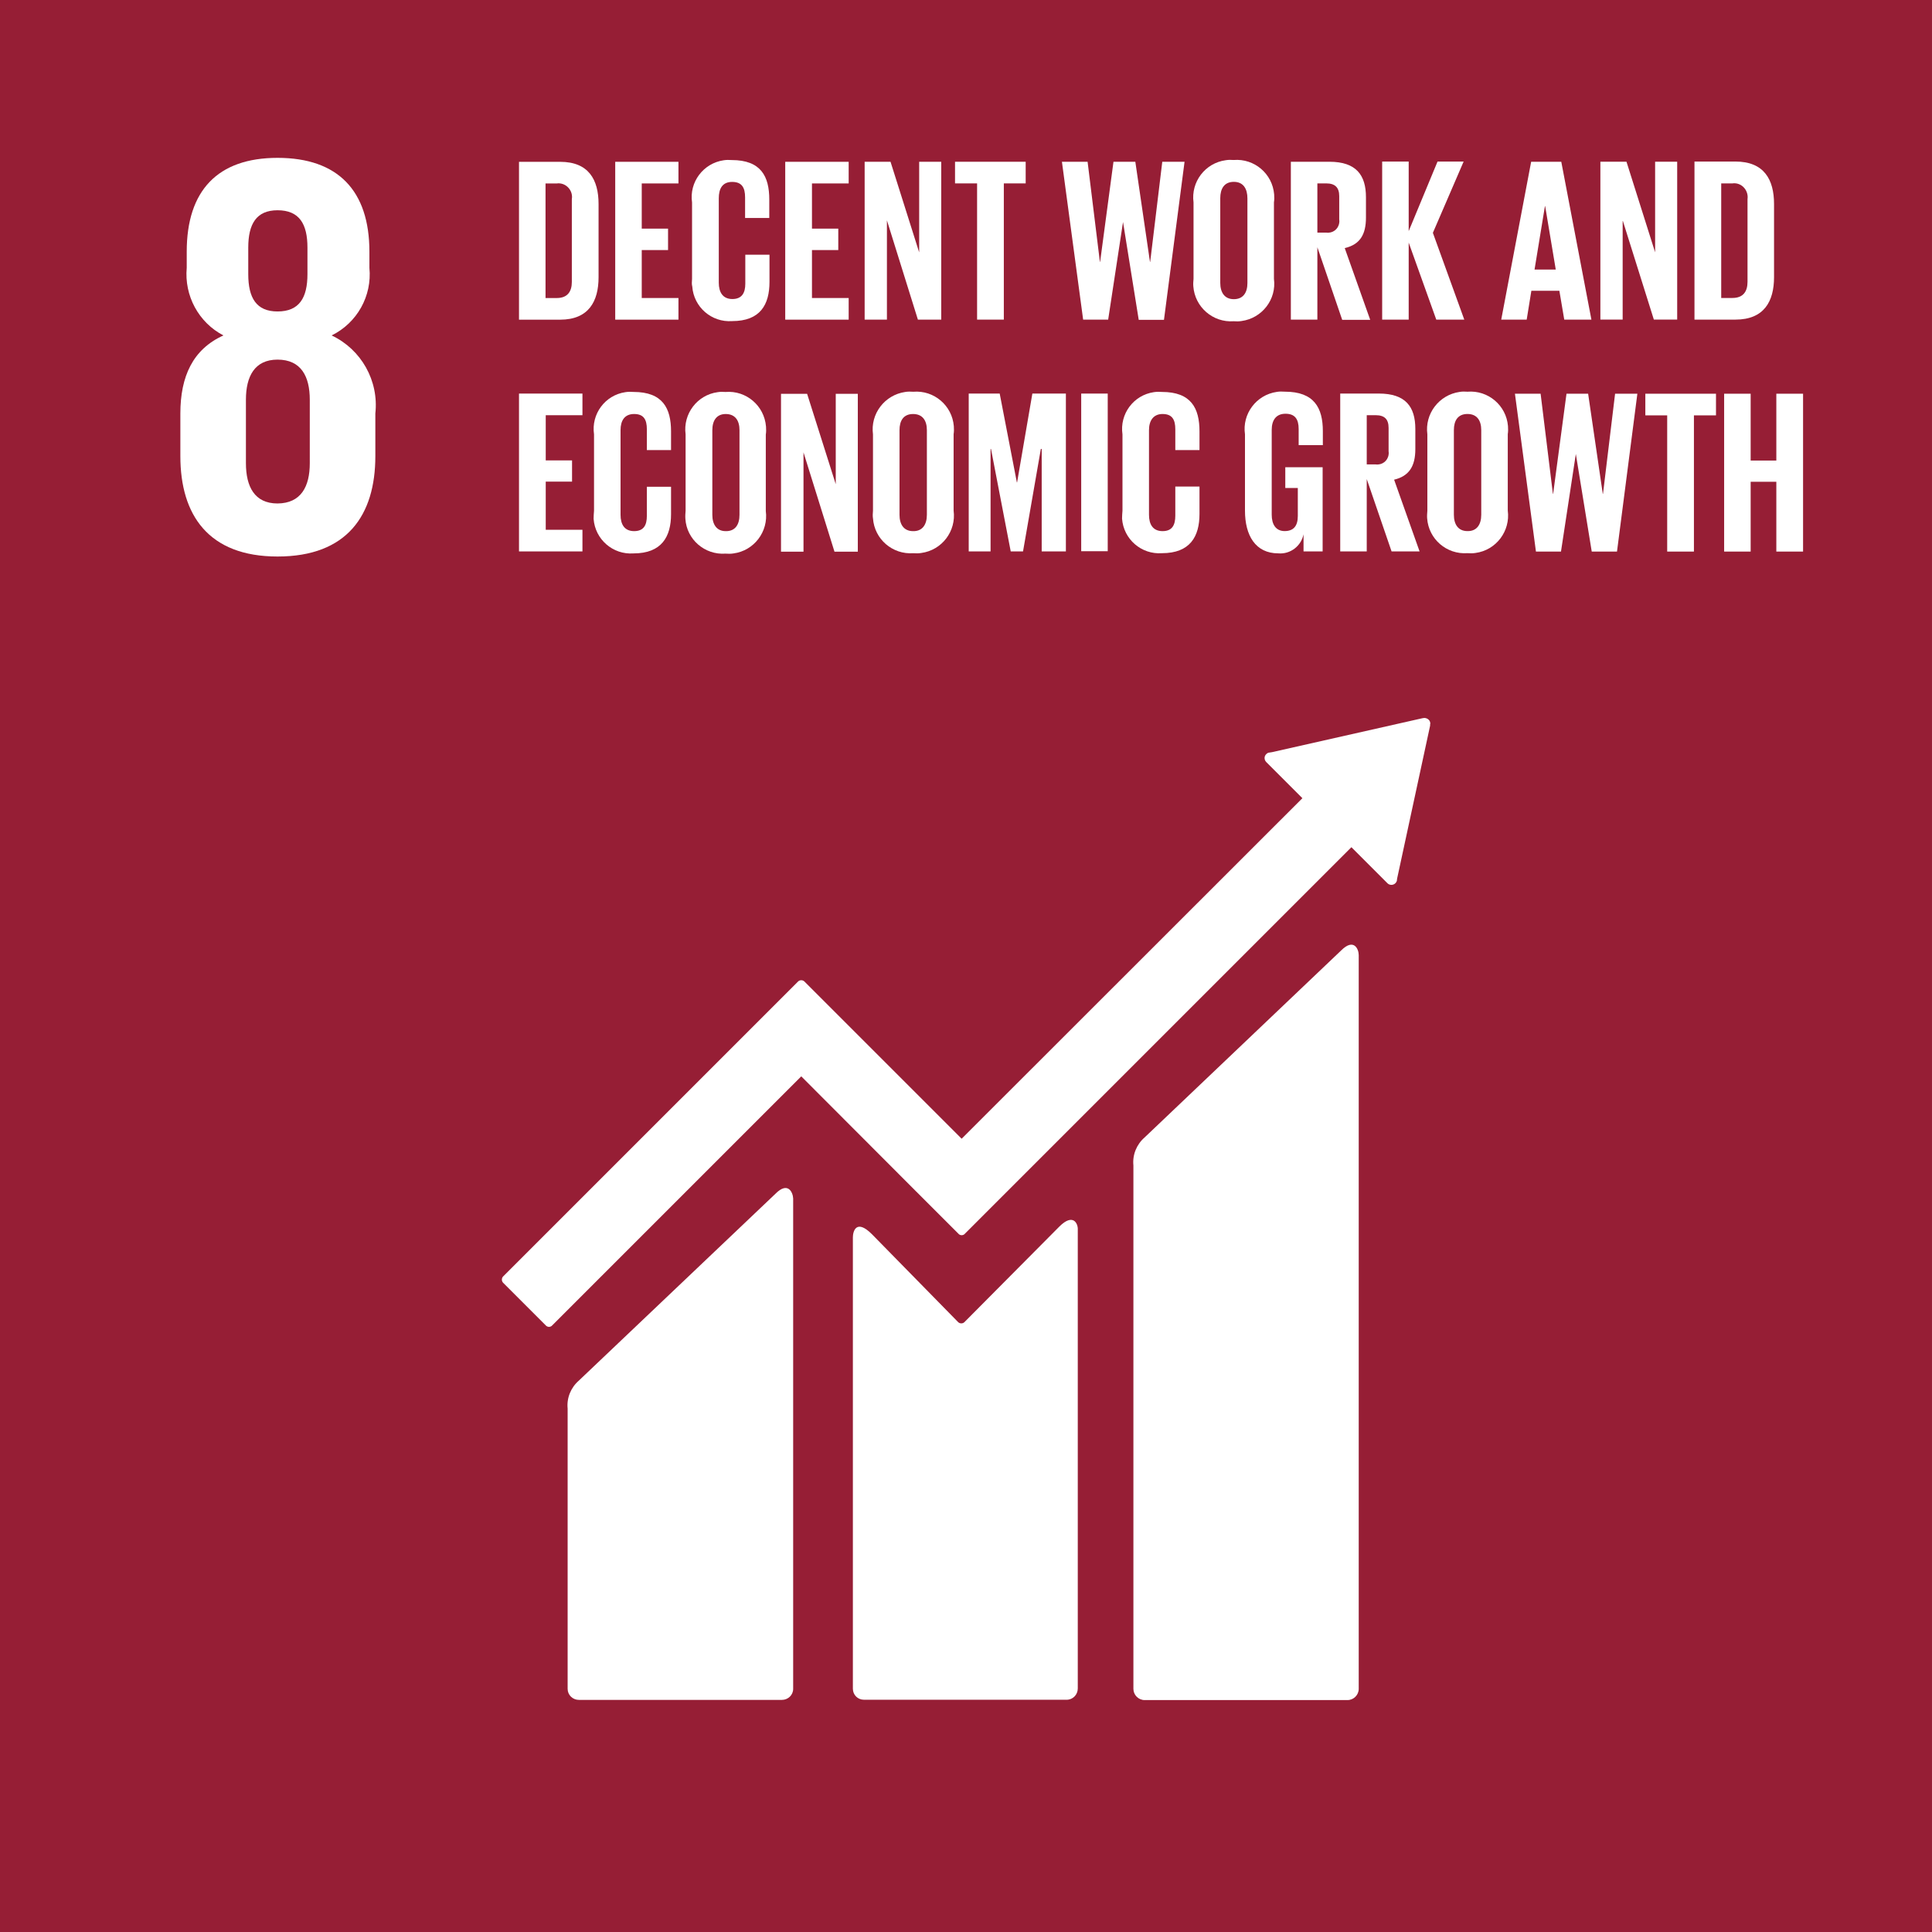 <?xml version="1.0" encoding="utf-8"?>
<!-- Generator: Adobe Illustrator 25.3.1, SVG Export Plug-In . SVG Version: 6.00 Build 0)  -->
<svg version="1.1" id="Layer_1" xmlns="http://www.w3.org/2000/svg" xmlns:xlink="http://www.w3.org/1999/xlink" x="0px" y="0px"
	 width="91.06px" height="91.06px" viewBox="0 0 91.06 91.06" enable-background="new 0 0 91.06 91.06" xml:space="preserve">
<rect x="0" y="0" width="91.06" height="91.06" fill="#808080" stroke="none"/>
<g id="Group_1799" transform="translate(313.569 171.39)">
	<path id="Path_2219" fill="#961E35" d="M-222.51-80.33h-91.06v-91.07h91.06V-80.33z"/>
</g>
<g id="Group_1800" transform="translate(322.081 178.84)">
	<path id="Path_2220" fill="#FFFFFF" d="M-307.48-157.01c0,1.1-0.41,1.89-1.52,1.9c-1.08,0-1.49-0.79-1.49-1.9V-160
		c0-1.1,0.41-1.89,1.49-1.89c1.11,0,1.52,0.79,1.52,1.89V-157.01z M-310.38-167.17c0-1.11,0.38-1.76,1.38-1.76
		c1.03,0,1.41,0.65,1.41,1.76v1.25c0,1.11-0.38,1.76-1.41,1.76c-1,0-1.38-0.64-1.38-1.76V-167.17z M-304.39-157.34v-2.01
		c0.17-1.54-0.66-3.02-2.06-3.68c1.2-0.59,1.91-1.86,1.78-3.19v-0.76c0-2.87-1.48-4.42-4.33-4.42c-2.82,0-4.28,1.54-4.28,4.42v0.76
		c-0.12,1.32,0.56,2.58,1.73,3.19c-1.44,0.65-2.03,1.93-2.03,3.68v2.01c0,2.78,1.33,4.73,4.58,4.73
		C-305.72-152.61-304.39-154.56-304.39-157.34"/>
</g>
<g id="Group_1801" transform="translate(367 215.919)">
	<path id="Path_2221" fill="#FFFFFF" d="M-303.79-171.12l-9.26,8.81c-0.38,0.33-0.58,0.82-0.53,1.32v24.67
		c0,0.29,0.24,0.53,0.53,0.53h9.56c0.29,0,0.53-0.24,0.53-0.53v-34.58C-302.96-171.19-303.19-171.72-303.79-171.12"/>
</g>
<g id="Group_1802" transform="translate(340.334 227.39)">
	<path id="Path_2222" fill="#FFFFFF" d="M-303.79-171.12l-9.26,8.8c-0.38,0.33-0.58,0.82-0.53,1.32v13.21
		c0,0.29,0.24,0.52,0.53,0.52h9.57c0.29,0,0.53-0.23,0.53-0.52l0-23.11C-302.96-171.18-303.19-171.73-303.79-171.12"/>
</g>
<g id="Group_1803" transform="translate(337.215 205.241)">
	<path id="Path_2223" fill="#FFFFFF" d="M-269.8-171.12c0-0.07-0.02-0.15-0.08-0.2c-0.05-0.05-0.11-0.07-0.17-0.08h-0.05l-0.07,0.01
		l-7.09,1.6l-0.13,0.02c-0.05,0-0.1,0.03-0.14,0.07c-0.11,0.1-0.11,0.27,0,0.38c0,0,0,0,0,0l0.08,0.08l1.62,1.62l-16.06,16.05
		l-7.41-7.41c-0.08-0.08-0.22-0.08-0.3,0l-2.01,2.01l0,0l-11.89,11.89c-0.08,0.08-0.08,0.22,0,0.3l2.01,2.01
		c0.07,0.08,0.2,0.09,0.28,0.02c0.01-0.01,0.01-0.01,0.02-0.02l11.74-11.74l5.38,5.39c0.01,0.01,0.01,0.02,0.02,0.02l2.01,2.01
		c0.07,0.08,0.2,0.09,0.28,0.02c0.01-0.01,0.01-0.01,0.02-0.02l18.22-18.22l1.7,1.7c0.1,0.1,0.27,0.1,0.37,0c0,0,0,0,0,0
		c0.05-0.05,0.08-0.11,0.08-0.18v-0.02l1.56-7.23V-171.12z"/>
</g>
<g id="Group_1804" transform="translate(353.778 228.893)">
	<path id="Path_2224" fill="#FFFFFF" d="M-303.85-171.08l-4.48,4.51c-0.08,0.07-0.21,0.07-0.29-0.01l-4.06-4.14
		c-0.74-0.74-0.9-0.14-0.9,0.15v21.27c0,0.29,0.23,0.52,0.52,0.52c0,0,0,0,0,0h9.56c0.29,0,0.52-0.24,0.52-0.53v-21.62
		C-302.96-171.21-303.19-171.74-303.85-171.08"/>
</g>
<g id="Group_1805" transform="translate(338.042 179.017)">
	<path id="Path_2225" fill="#FFFFFF" d="M-311.8-164.97c0.51,0,0.71-0.31,0.71-0.76v-3.9c0.06-0.35-0.19-0.69-0.54-0.74
		c-0.06-0.01-0.11-0.01-0.17,0h-0.53v5.4L-311.8-164.97z M-309.83-169.4v3.45c0,1.14-0.47,2-1.81,2h-1.94v-7.44h1.94
		C-310.3-171.39-309.83-170.55-309.83-169.4"/>
</g>
<g id="Group_1806" transform="translate(342.577 179.016)">
	<path id="Path_2226" fill="#FFFFFF" d="M-313.58-171.39h2.98v1.02h-1.73v2.13h1.24v1.01h-1.24v2.26h1.73v1.02h-2.98V-171.39z"/>
</g>
<g id="Group_1807" transform="translate(346.198 178.934)">
	<path id="Path_2227" fill="#FFFFFF" d="M-313.58-165.79v-3.6c-0.14-0.96,0.53-1.85,1.49-1.99c0.13-0.02,0.25-0.02,0.38-0.01
		c1.38,0,1.77,0.77,1.77,1.86v0.87h-1.14v-0.97c0-0.46-0.15-0.73-0.61-0.73s-0.63,0.32-0.63,0.77v3.98c0,0.45,0.19,0.77,0.64,0.77
		c0.45,0,0.61-0.29,0.61-0.72v-1.37h1.14v1.28c0,1.07-0.43,1.85-1.76,1.85c-0.97,0.07-1.81-0.66-1.88-1.63
		C-313.6-165.54-313.59-165.66-313.58-165.79"/>
</g>
<g id="Group_1808" transform="translate(350.59 179.016)">
	<path id="Path_2228" fill="#FFFFFF" d="M-313.58-171.39h2.99v1.02h-1.73v2.13h1.24v1.01h-1.24v2.26h1.73v1.02h-2.99V-171.39z"/>
</g>
<g id="Group_1809" transform="translate(354.323 179.015)">
	<path id="Path_2229" fill="#FFFFFF" d="M-312.52-168.63v4.68h-1.05v-7.44h1.22l1.35,4.27v-4.27h1.04v7.44h-1.1L-312.52-168.63z"/>
</g>
<g id="Group_1810" transform="translate(358.593 179.014)">
	<path id="Path_2230" fill="#FFFFFF" d="M-313.58-171.39h3.33v1.02h-1.03v6.42h-1.26v-6.42h-1.04V-171.39z"/>
</g>
<g id="Group_1811" transform="translate(363.631 179.014)">
	<path id="Path_2231" fill="#FFFFFF" d="M-310.7-168.55l-0.7,4.6h-1.18l-1-7.44h1.21l0.58,4.72h0.01l0.63-4.72h1.03l0.69,4.72h0.01
		l0.57-4.72h1.05l-0.97,7.45h-1.19L-310.7-168.55L-310.7-168.55z"/>
</g>
<g id="Group_1812" transform="translate(369.834 178.931)">
	<path id="Path_2232" fill="#FFFFFF" d="M-311.04-165.59v-3.99c0-0.45-0.19-0.78-0.64-0.78s-0.64,0.32-0.64,0.77v3.99
		c0,0.45,0.2,0.77,0.64,0.77S-311.04-165.14-311.04-165.59 M-313.58-165.79v-3.6c-0.13-0.97,0.55-1.86,1.52-1.99
		c0.12-0.02,0.25-0.02,0.37-0.01c0.98-0.08,1.83,0.65,1.91,1.62c0.01,0.13,0.01,0.25-0.01,0.38v3.6c0.13,0.97-0.56,1.86-1.53,1.99
		c-0.12,0.02-0.24,0.02-0.37,0.01c-0.98,0.07-1.83-0.67-1.9-1.65C-313.6-165.55-313.59-165.67-313.58-165.79"/>
</g>
<g id="Group_1813" transform="translate(374.411 179.014)">
	<path id="Path_2233" fill="#FFFFFF" d="M-312.32-170.37v2.32h0.42c0.3,0.04,0.57-0.16,0.61-0.46c0.01-0.05,0.01-0.1,0-0.16v-1.1
		c0-0.4-0.19-0.6-0.61-0.6L-312.32-170.37z M-312.32-167.36v3.41h-1.25v-7.44h1.82c1.26,0,1.72,0.63,1.72,1.67v0.96
		c0,0.8-0.28,1.27-1,1.44l1.2,3.38h-1.32L-312.32-167.36z"/>
</g>
<g id="Group_1814" transform="translate(378.715 179.014)">
	<path id="Path_2234" fill="#FFFFFF" d="M-312.32-167.58v3.63h-1.25v-7.45h1.25v3.28l1.36-3.28h1.23l-1.45,3.36l1.48,4.09h-1.32
		L-312.32-167.58z"/>
</g>
<g id="Group_1815" transform="translate(384.337 179.014)">
	<path id="Path_2235" fill="#FFFFFF" d="M-312.01-166.31h1l-0.5-2.99h-0.01L-312.01-166.31z M-313.58-163.95l1.41-7.44h1.42
		l1.42,7.44h-1.28l-0.23-1.36h-1.32l-0.22,1.36H-313.58z"/>
</g>
<g id="Group_1816" transform="translate(389 179.012)">
	<path id="Path_2236" fill="#FFFFFF" d="M-312.52-168.63v4.68h-1.05v-7.44h1.23l1.35,4.27v-4.27h1.04v7.44h-1.1L-312.52-168.63z"/>
</g>
<g id="Group_1817" transform="translate(393.445 179.014)">
	<path id="Path_2237" fill="#FFFFFF" d="M-311.79-164.97c0.51,0,0.71-0.31,0.71-0.76v-3.9c0.05-0.35-0.19-0.69-0.54-0.74
		c-0.06-0.01-0.11-0.01-0.17,0h-0.53v5.4L-311.79-164.97z M-309.83-169.4v3.45c0,1.14-0.47,2-1.82,2h-1.93v-7.45h1.93
		C-310.3-171.4-309.83-170.55-309.83-169.4"/>
</g>
<g id="Group_1818" transform="translate(338.042 189.95)">
	<path id="Path_2238" fill="#FFFFFF" d="M-313.58-171.4h2.99v1.02h-1.73v2.13h1.24v1h-1.24v2.27h1.73v1.02l-2.99,0V-171.4z"/>
</g>
<g id="Group_1819" transform="translate(341.578 189.863)">
	<path id="Path_2239" fill="#FFFFFF" d="M-313.58-165.79v-3.6c-0.14-0.96,0.52-1.85,1.48-1.99c0.13-0.02,0.26-0.02,0.38-0.01
		c1.38,0,1.77,0.77,1.77,1.86v0.88h-1.14v-0.98c0-0.46-0.15-0.72-0.6-0.72c-0.45,0-0.64,0.31-0.64,0.76v3.99
		c0,0.46,0.19,0.77,0.64,0.77c0.45,0,0.6-0.28,0.6-0.72v-1.37h1.14v1.29c0,1.06-0.44,1.85-1.77,1.85c-0.97,0.07-1.81-0.66-1.88-1.63
		C-313.6-165.54-313.59-165.66-313.58-165.79"/>
</g>
<g id="Group_1820" transform="translate(345.894 189.864)">
	<path id="Path_2240" fill="#FFFFFF" d="M-311.04-165.6v-3.99c0-0.45-0.2-0.76-0.65-0.76c-0.43,0-0.63,0.31-0.63,0.76v3.99
		c0,0.45,0.2,0.77,0.63,0.77C-311.24-164.82-311.04-165.14-311.04-165.6 M-313.58-165.79v-3.6c-0.13-0.97,0.55-1.86,1.51-1.99
		c0.12-0.02,0.25-0.02,0.37-0.01c0.98-0.08,1.83,0.65,1.91,1.63c0.01,0.13,0.01,0.26-0.01,0.38v3.6c0.13,0.97-0.55,1.87-1.52,2
		c-0.12,0.02-0.25,0.02-0.38,0.01c-0.98,0.07-1.83-0.67-1.89-1.64C-313.6-165.55-313.59-165.67-313.58-165.79"/>
</g>
<g id="Group_1821" transform="translate(350.391 189.951)">
	<path id="Path_2241" fill="#FFFFFF" d="M-312.52-168.63v4.68h-1.06v-7.44h1.23l1.35,4.26v-4.26h1.04v7.44h-1.1L-312.52-168.63z"/>
</g>
<g id="Group_1822" transform="translate(354.726 189.864)">
	<path id="Path_2242" fill="#FFFFFF" d="M-311.04-165.6v-3.99c0-0.45-0.2-0.76-0.65-0.76s-0.64,0.31-0.64,0.76v3.99
		c0,0.45,0.2,0.77,0.64,0.77C-311.25-164.82-311.04-165.14-311.04-165.6 M-313.58-165.79v-3.6c-0.13-0.97,0.55-1.86,1.52-2
		c0.12-0.02,0.25-0.02,0.38-0.01c0.98-0.08,1.83,0.65,1.91,1.62c0.01,0.13,0.01,0.26-0.01,0.38v3.6c0.13,0.97-0.55,1.87-1.53,2
		c-0.12,0.02-0.25,0.02-0.37,0.01c-0.98,0.07-1.83-0.66-1.9-1.64C-313.6-165.54-313.59-165.67-313.58-165.79"/>
</g>
<g id="Group_1823" transform="translate(359.228 189.949)">
	<path id="Path_2243" fill="#FFFFFF" d="M-310.13-168.79h-0.04l-0.84,4.83h-0.58l-0.93-4.83h-0.02v4.83h-1.03v-7.44h1.46l0.81,4.19
		h0.01l0.72-4.19h1.58v7.44h-1.14V-168.79z"/>
</g>
<path id="Path_2244" fill="#FFFFFF" d="M50.96,18.55h1.25v7.43h-1.25V18.55z"/>
<g id="Group_1824" transform="translate(366.485 189.863)">
	<path id="Path_2245" fill="#FFFFFF" d="M-313.58-165.79v-3.6c-0.14-0.96,0.52-1.85,1.48-1.99c0.13-0.02,0.26-0.02,0.38-0.01
		c1.38,0,1.77,0.77,1.77,1.86v0.88h-1.14v-0.98c0-0.46-0.15-0.72-0.6-0.72c-0.44,0-0.64,0.32-0.64,0.76v3.99
		c0,0.46,0.19,0.77,0.64,0.77c0.45,0,0.6-0.28,0.6-0.73v-1.37h1.14v1.29c0,1.06-0.44,1.85-1.77,1.85c-0.97,0.07-1.81-0.66-1.88-1.63
		C-313.6-165.54-313.59-165.66-313.58-165.79"/>
</g>
<g id="Group_1825" transform="translate(372.249 189.861)">
	<path id="Path_2246" fill="#FFFFFF" d="M-311.69-167.84h1.78v3.97h-0.9v-0.81c-0.11,0.56-0.63,0.95-1.19,0.9
		c-1.08,0-1.57-0.85-1.57-2.01v-3.6c-0.14-0.96,0.53-1.86,1.5-2c0.12-0.02,0.25-0.02,0.38-0.01c1.38,0,1.79,0.76,1.79,1.86v0.66
		h-1.14v-0.76c0-0.46-0.17-0.72-0.62-0.72s-0.65,0.31-0.65,0.76v4c0,0.45,0.19,0.77,0.61,0.77c0.41,0,0.62-0.23,0.62-0.71v-1.32
		h-0.59V-167.84z"/>
</g>
<g id="Group_1826" transform="translate(376.738 189.949)">
	<path id="Path_2247" fill="#FFFFFF" d="M-312.32-170.38v2.32h0.42c0.3,0.04,0.57-0.16,0.61-0.46c0.01-0.05,0.01-0.1,0-0.16v-1.1
		c0-0.41-0.19-0.6-0.61-0.6L-312.32-170.38z M-312.32-167.37v3.41h-1.25v-7.44h1.82c1.26,0,1.72,0.62,1.72,1.67v0.95
		c0,0.8-0.29,1.27-1,1.44l1.2,3.38h-1.32L-312.32-167.37z"/>
</g>
<g id="Group_1827" transform="translate(380.855 189.862)">
	<path id="Path_2248" fill="#FFFFFF" d="M-311.04-165.6v-3.99c0-0.45-0.2-0.76-0.65-0.76s-0.64,0.31-0.64,0.76v3.99
		c0,0.45,0.2,0.77,0.64,0.77C-311.25-164.82-311.04-165.14-311.04-165.6 M-313.58-165.79v-3.6c-0.13-0.97,0.55-1.86,1.52-2
		c0.12-0.02,0.25-0.02,0.37-0.01c0.98-0.08,1.83,0.65,1.91,1.62c0.01,0.13,0.01,0.26-0.01,0.38v3.6c0.13,0.97-0.55,1.87-1.52,2
		c-0.13,0.02-0.25,0.02-0.38,0.01c-0.98,0.07-1.83-0.66-1.9-1.64C-313.6-165.54-313.59-165.67-313.58-165.79"/>
</g>
<g id="Group_1828" transform="translate(384.973 189.948)">
	<path id="Path_2249" fill="#FFFFFF" d="M-310.7-168.55l-0.7,4.6h-1.18l-0.99-7.44h1.21l0.58,4.72h0.01l0.63-4.72h1.02l0.69,4.72
		h0.01l0.57-4.72h1.05l-0.96,7.44h-1.19L-310.7-168.55L-310.7-168.55z"/>
</g>
<g id="Group_1829" transform="translate(391.129 189.947)">
	<path id="Path_2250" fill="#FFFFFF" d="M-313.58-171.39h3.33v1.02h-1.04v6.42h-1.26v-6.42h-1.03V-171.39z"/>
</g>
<g id="Group_1830" transform="translate(394.843 189.947)">
	<path id="Path_2251" fill="#FFFFFF" d="M-311.12-167.24h-1.21v3.29h-1.25v-7.44h1.25v3.15h1.21v-3.15h1.26v7.44h-1.26V-167.24z"/>
</g>
<g>
</g>
<g>
</g>
<g>
</g>
<g>
</g>
<g>
</g>
<g>
</g>
</svg>
